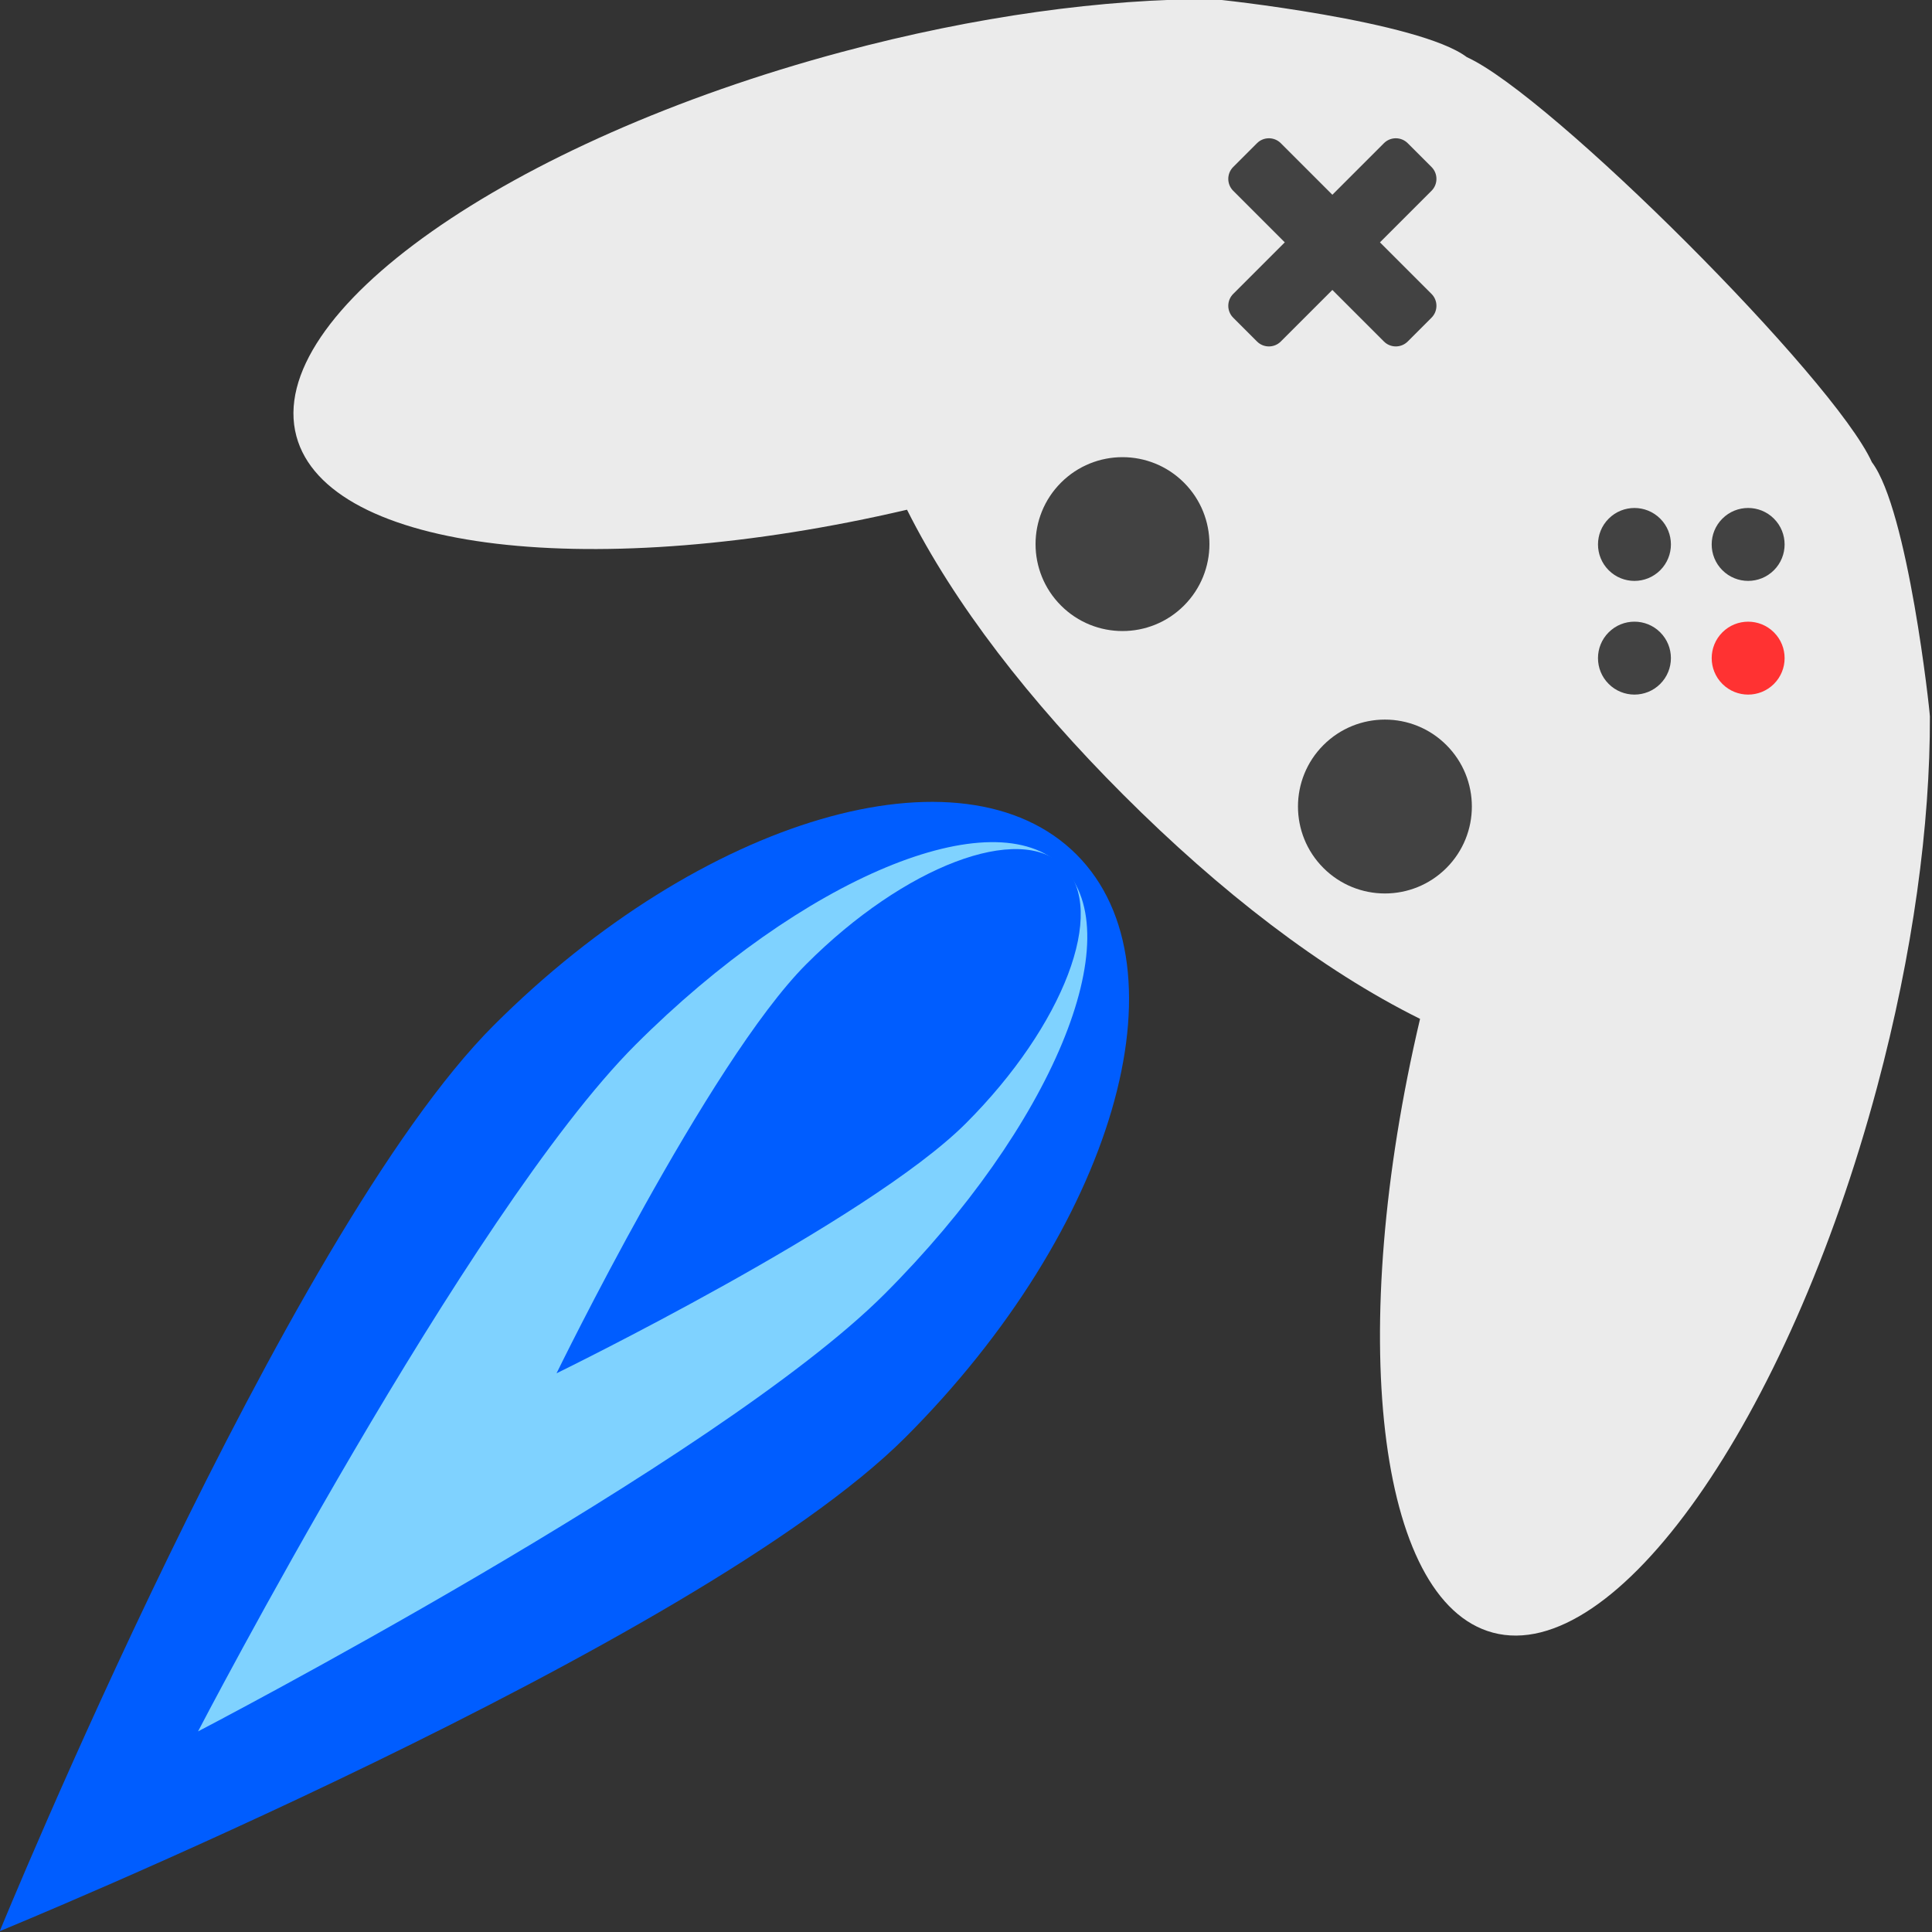 <?xml version="1.0" encoding="UTF-8" standalone="no"?>
<!DOCTYPE svg PUBLIC "-//W3C//DTD SVG 1.1//EN" "http://www.w3.org/Graphics/SVG/1.1/DTD/svg11.dtd">
<svg width="100%" height="100%" viewBox="0 0 653 653" version="1.1" xmlns="http://www.w3.org/2000/svg" xmlns:xlink="http://www.w3.org/1999/xlink" xml:space="preserve" xmlns:serif="http://www.serif.com/" style="fill-rule:evenodd;clip-rule:evenodd;stroke-linejoin:round;stroke-miterlimit:2;">
    <rect x="0" y="0" width="653" height="653" fill="#333333" stroke="none"/>
    <g transform="matrix(1,0,0,1,-628.845,-217.116)">
        <g transform="matrix(0.811,0.811,-0.811,0.811,1021.54,-93.178)">
            <g transform="matrix(1.083,0,0,1.083,-657.108,-70.005)">
                <path d="M853.077,193.591C876.441,184.782 985.562,184.782 1008.93,193.591C1025.06,195.821 1068.09,230.409 1069.03,231.366C1089.84,252.038 1111.26,280.066 1130.19,312.846C1177.22,394.306 1191.12,474.461 1161.21,491.73C1132.82,508.117 1075.12,462.017 1029.11,387.64C1000.73,397.207 966.065,401.622 928.967,401.622C892.847,401.622 859.636,397.437 832.434,388.389C786.507,462.318 729.086,508.064 700.795,491.73C670.886,474.461 684.786,394.306 731.818,312.846C750.743,280.066 772.168,252.038 792.969,231.366C793.92,230.407 836.941,195.821 853.077,193.591Z" style="fill:rgb(235,235,235);"/>
                <g transform="matrix(1,0,0,1,5.087,0)">
                    <g transform="matrix(1,0,0,1,10.175,-92.591)">
                        <g>
                            <path d="M856.725,318.696C856.725,316.169 854.673,314.118 852.146,314.118L842.989,314.118C840.462,314.118 838.41,316.169 838.41,318.696L838.41,376.693C838.41,379.22 840.462,381.272 842.989,381.272L852.146,381.272C854.673,381.272 856.725,379.22 856.725,376.693L856.725,318.696Z" style="fill:rgb(66,66,66);"/>
                            <g transform="matrix(6.12323e-17,1,-1,6.12323e-17,1195.26,-499.873)">
                                <path d="M856.725,318.696C856.725,316.169 854.673,314.118 852.146,314.118L842.989,314.118C840.462,314.118 838.41,316.169 838.41,318.696L838.41,376.693C838.41,379.22 840.462,381.272 842.989,381.272L852.146,381.272C854.673,381.272 856.725,379.22 856.725,376.693L856.725,318.696Z" style="fill:rgb(66,66,66);"/>
                            </g>
                        </g>
                    </g>
                    <g transform="matrix(1,0,0,1,0,0.763)">
                        <g>
                            <circle cx="995.866" cy="232.464" r="9.921" style="fill:rgb(66,66,66);"/>
                            <g transform="matrix(1,0,0,1,0,43.752)">
                                <circle cx="995.866" cy="232.464" r="9.921" style="fill:rgb(66,66,66);"/>
                            </g>
                        </g>
                        <g transform="matrix(6.12323e-17,1,-1,6.12323e-17,1250.21,-741.526)">
                            <circle cx="995.866" cy="232.464" r="9.921" style="fill:rgb(255,50,50);"/>
                            <g transform="matrix(1,0,0,1,0,43.752)">
                                <circle cx="995.866" cy="232.464" r="9.921" style="fill:rgb(66,66,66);"/>
                            </g>
                        </g>
                    </g>
                </g>
                <g transform="matrix(1,0,0,1,4.452,0)">
                    <g transform="matrix(1,0,0,1,26.2,91.065)">
                        <circle cx="849.857" cy="262.48" r="23.657" style="fill:rgb(66,66,66);"/>
                    </g>
                    <g transform="matrix(1,0,0,1,127.186,91.065)">
                        <circle cx="849.857" cy="262.48" r="23.657" style="fill:rgb(66,66,66);"/>
                    </g>
                </g>
            </g>
            <g transform="matrix(1.146,0,0,1.146,-80.689,-3.308)">
                <g transform="matrix(1,0,0,1,-488.998,-90.938)">
                    <path d="M866.181,431.653C907.512,431.653 941.068,493.075 941.068,568.729C941.068,644.383 866.181,823.205 866.181,823.205C866.181,823.205 791.294,644.383 791.294,568.729C791.294,493.075 824.849,431.653 866.181,431.653Z" style="fill:rgb(0,93,255);"/>
                </g>
                <g transform="matrix(0.605,0,0,0.803,-147.127,-1.137)">
                    <path d="M866.181,431.653C907.512,431.653 941.068,493.075 941.068,568.729C941.068,644.383 866.181,823.205 866.181,823.205C866.181,823.205 791.294,644.383 791.294,568.729C791.294,493.075 824.849,431.653 866.181,431.653Z" style="fill:rgb(127,210,255);"/>
                </g>
                <g transform="matrix(0.387,0,0,0.471,41.773,141.864)">
                    <path d="M866.181,431.653C907.512,431.653 941.068,493.075 941.068,568.729C941.068,644.383 866.181,823.205 866.181,823.205C866.181,823.205 791.294,644.383 791.294,568.729C791.294,493.075 824.849,431.653 866.181,431.653Z" style="fill:rgb(0,93,255);"/>
                </g>
            </g>
        </g>
    </g>
</svg>
